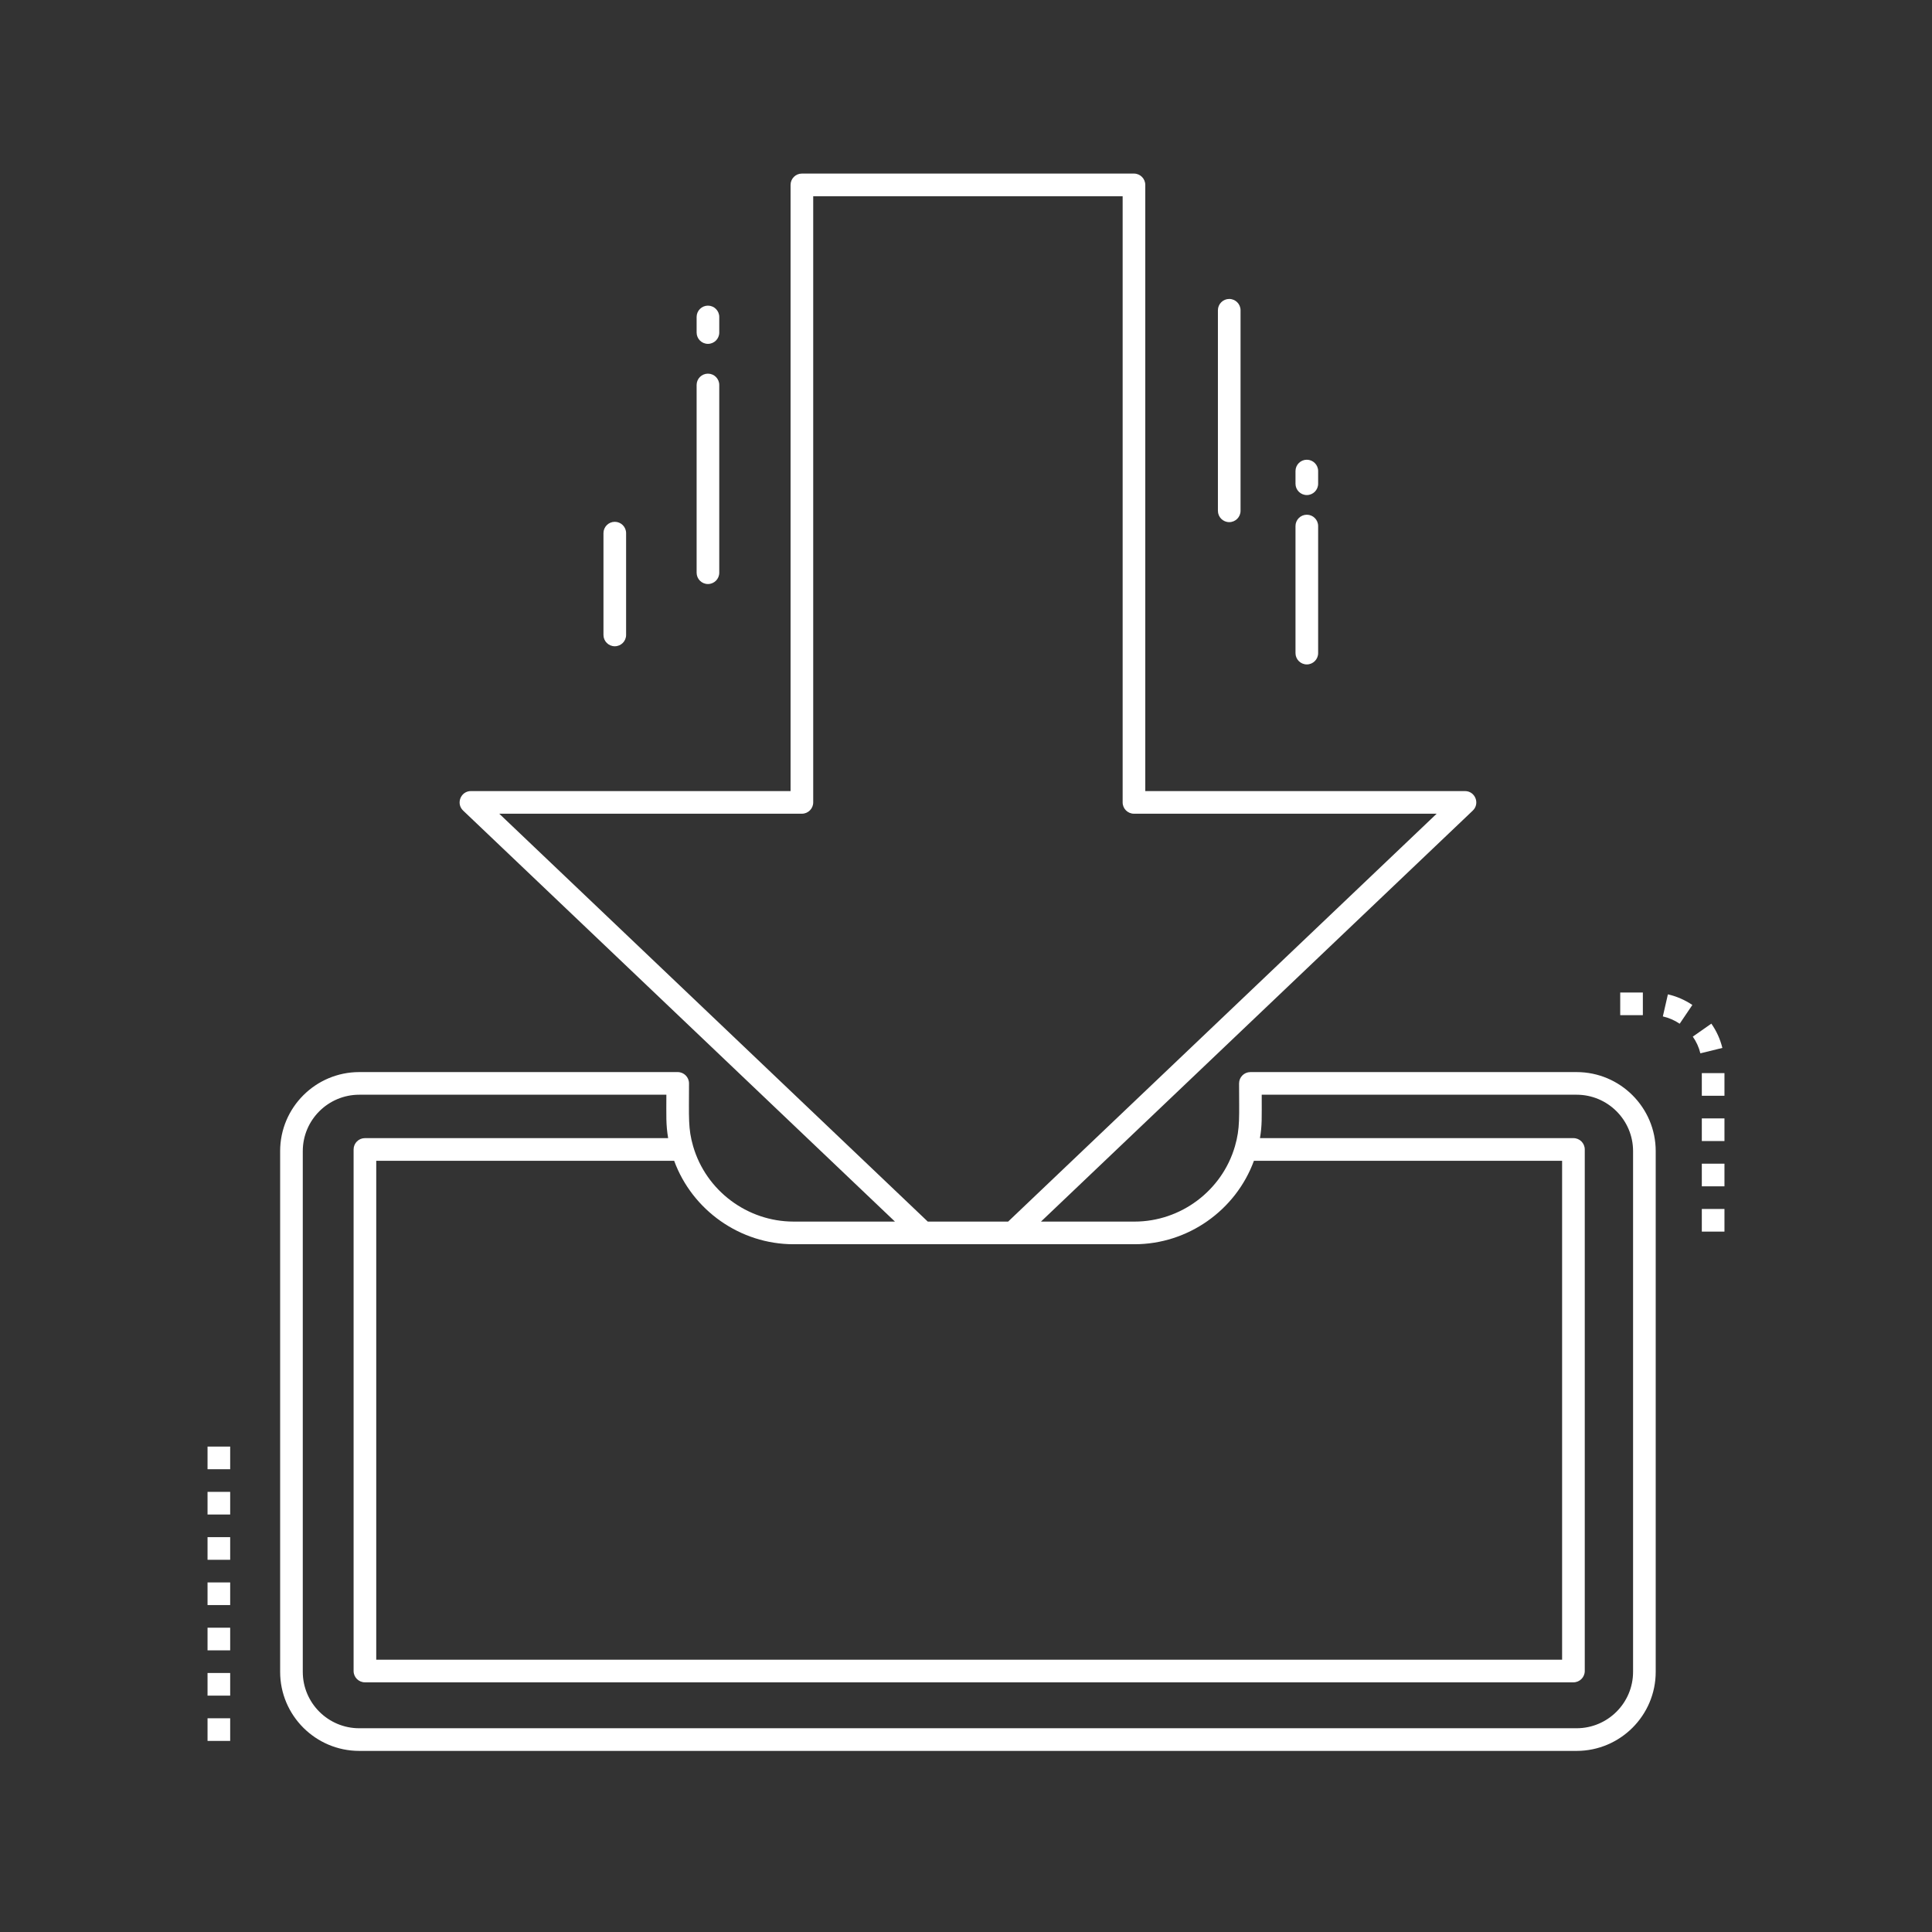 <?xml version="1.0" encoding="utf-8"?>
<!-- Generator: Adobe Illustrator 24.0.0, SVG Export Plug-In . SVG Version: 6.00 Build 0)  -->
<svg version="1.1" id="Icon_Set" xmlns="http://www.w3.org/2000/svg" xmlns:xlink="http://www.w3.org/1999/xlink" x="0px" y="0px"
	 viewBox="0 0 256 256" enable-background="new 0 0 256 256" xml:space="preserve">
<rect x="0" y="0" width="256" height="256" fill="#333333" stroke="none"/>
<g>
	<path fill="#ffffff" d="M173.16,68.203L173.16,68.203c-0.828,0-1.5,0.672-1.5,1.5V86.54c0,0.828,0.672,1.5,1.5,1.5l0,0
		c0.828,0,1.5-0.672,1.5-1.5V69.703C174.66,68.875,173.988,68.203,173.16,68.203z"/>
	<path fill="#ffffff" d="M162.879,39.613L162.879,39.613c-0.828,0-1.5,0.672-1.5,1.5v26.573c0,0.828,0.672,1.5,1.5,1.5l0,0
		c0.828,0,1.5-0.672,1.5-1.5V41.113C164.379,40.284,163.708,39.613,162.879,39.613z"/>
	<path fill="#ffffff" d="M81.462,69.143L81.462,69.143c-0.828,0-1.5,0.672-1.5,1.5v13.49c0,0.828,0.672,1.5,1.5,1.5l0,0
		c0.828,0,1.5-0.672,1.5-1.5v-13.49C82.962,69.815,82.29,69.143,81.462,69.143z"/>
	<path fill="#ffffff" d="M93.806,49.511L93.806,49.511c-0.828,0-1.5,0.672-1.5,1.5v24.876c0,0.828,0.672,1.5,1.5,1.5l0,0
		c0.828,0,1.5-0.672,1.5-1.5V51.011C95.306,50.183,94.634,49.511,93.806,49.511z"/>
	<path fill="#ffffff" d="M173.16,60.917L173.16,60.917c-0.828,0-1.5,0.672-1.5,1.5v1.681c0,0.828,0.672,1.5,1.5,1.5l0,0
		c0.828,0,1.5-0.672,1.5-1.5v-1.681C174.66,61.588,173.988,60.917,173.16,60.917z"/>
	<path fill="#ffffff" d="M93.806,40.5L93.806,40.5c-0.828,0-1.5,0.672-1.5,1.5v2.063c0,0.828,0.672,1.5,1.5,1.5l0,0
		c0.828,0,1.5-0.672,1.5-1.5V42C95.306,41.172,94.634,40.5,93.806,40.5z"/>
	<path fill="#ffffff" d="M208.908,142.057h-43.224c-0.829,0-1.5,0.671-1.5,1.5c0,4.49,0.154,5.907-0.549,8.335
		c-1.706,5.873-7.175,9.975-13.3,9.975h-12.401l57.217-54.459c0.979-0.931,0.317-2.586-1.034-2.586h-42.362V24.5
		c0-0.829-0.671-1.5-1.5-1.5h-44.001c-0.829,0-1.5,0.671-1.5,1.5v80.321H62.402c-1.351,0-2.013,1.655-1.034,2.586l57.217,54.459
		h-13.438c-6.125,0-11.594-4.102-13.3-9.973c-0.689-2.379-0.549-3.726-0.549-8.336c0-0.829-0.671-1.5-1.5-1.5H47.602
		c-5.78,0-10.482,4.698-10.482,10.473v69c0,5.774,4.702,10.473,10.482,10.473h161.306c5.78,0,10.482-4.698,10.482-10.473v-69
		C219.39,146.755,214.688,142.057,208.908,142.057z M66.154,107.821h40.101c0.829,0,1.5-0.671,1.5-1.5V26h41.001v80.321
		c0,0.829,0.671,1.5,1.5,1.5h40.11l-56.782,54.046h-10.648L66.154,107.821z M105.146,164.867c10.959,0,21.359,0,45.189,0
		c7.067,0,13.409-4.494,15.817-11.056h40.836v66.108H49.854v-66.108h39.475C91.736,160.372,98.079,164.867,105.146,164.867z
		 M216.39,221.529c0,4.121-3.356,7.473-7.482,7.473H47.602c-4.125,0-7.482-3.352-7.482-7.473v-69c0-4.121,3.356-7.473,7.482-7.473
		h40.695c0,2.774-0.075,3.907,0.235,5.753H48.354c-0.829,0-1.5,0.671-1.5,1.5v69.108c0,0.829,0.671,1.5,1.5,1.5h160.135
		c0.829,0,1.5-0.671,1.5-1.5v-69.108c0-0.829-0.671-1.5-1.5-1.5h-41.539c0.289-1.72,0.234-2.556,0.234-5.753h41.724
		c4.125,0,7.482,3.352,7.482,7.473V221.529z"/>
	<rect x="214.687" y="131.514" fill="#ffffff" width="3" height="3"/>
	<rect x="225.5" y="142.194" fill="#ffffff" width="3" height="3"/>
	<path fill="#ffffff" d="M226.762,135.638l-2.457,1.721c0.472,0.674,0.81,1.418,1.004,2.212l2.914-0.714
		C227.939,137.7,227.448,136.617,226.762,135.638z"/>
	<rect x="225.5" y="160.194" fill="#ffffff" width="3" height="3"/>
	<path fill="#ffffff" d="M220.336,134.681c0.799,0.183,1.549,0.508,2.231,0.968l1.678-2.486c-0.99-0.668-2.08-1.141-3.24-1.407
		L220.336,134.681z"/>
	<rect x="225.5" y="148.194" fill="#ffffff" width="3" height="3"/>
	<rect x="225.5" y="154.194" fill="#ffffff" width="3" height="3"/>
	<rect x="27.5" y="191.68" fill="#ffffff" width="3" height="3"/>
	<rect x="27.5" y="209.68" fill="#ffffff" width="3" height="3"/>
	<rect x="27.5" y="203.68" fill="#ffffff" width="3" height="3"/>
	<rect x="27.5" y="215.68" fill="#ffffff" width="3" height="3"/>
	<rect x="27.5" y="227.68" fill="#ffffff" width="3" height="3"/>
	<rect x="27.5" y="221.68" fill="#ffffff" width="3" height="3"/>
	<rect x="27.5" y="197.68" fill="#ffffff" width="3" height="3"/>
</g>
</svg>
